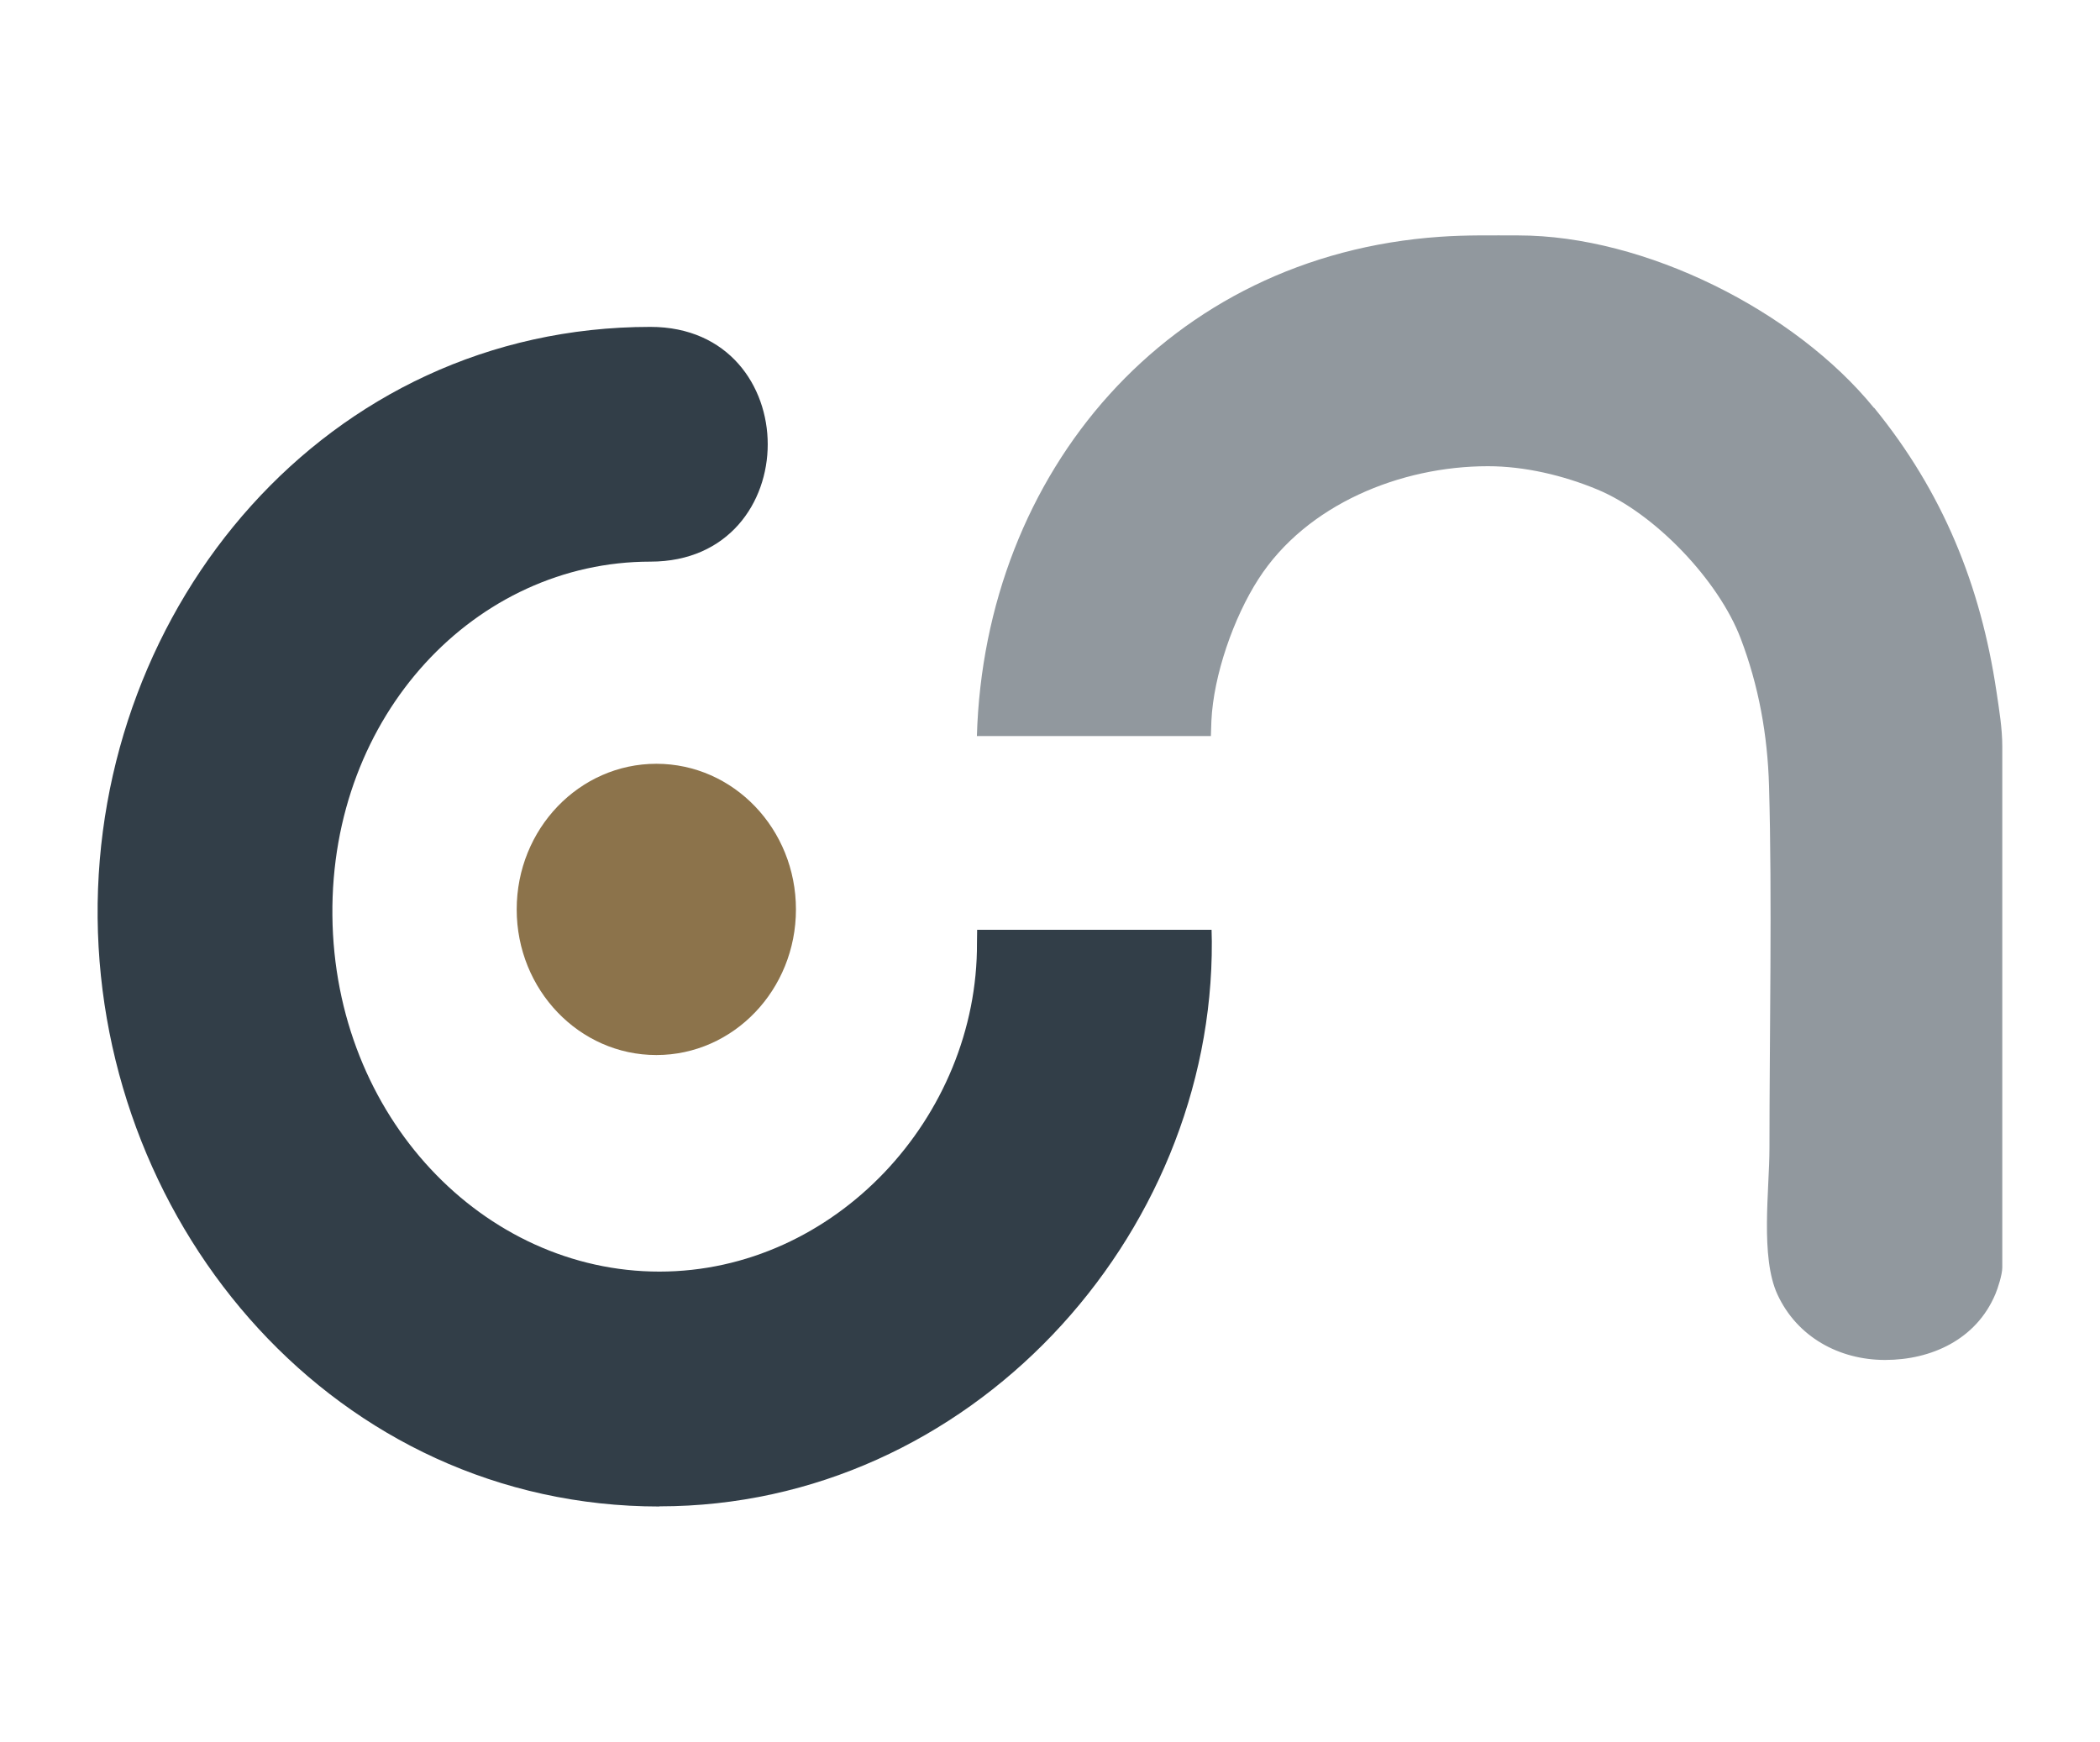 <?xml version="1.0" encoding="UTF-8"?><svg id="Camada_1" xmlns="http://www.w3.org/2000/svg" viewBox="0 0 249.3 206.8"><defs><style>.cls-1{fill:#91989e;}.cls-1,.cls-2,.cls-3{stroke-width:0px;}.cls-2{fill:#8c734b;}.cls-3{fill:#323e48;}</style></defs><path class="cls-1" d="M222.5,48.43c8.13,9.98,12.63,21.04,14.51,33.68.32,2.16.69,4.34.69,6.52v61.85c0,.86-.54,2.5-.81,3.14-2.27,5.43-7.64,7.84-13.1,7.84s-10.45-2.73-12.78-7.77c-2.06-4.45-.95-12.44-.95-17.4,0-13.3.33-29.66-.05-42.96-.17-6.04-1.22-11.9-3.37-17.54-2.62-6.89-10.19-14.84-17-17.67-4.04-1.68-8.65-2.77-13-2.77-10.39,0-21.55,4.55-27.24,13.39-2.95,4.57-5.34,11.43-5.59,16.84l-.06,1.81h-27.78c.92-31.31,22.7-57.06,54.99-59.28,3.1-.22,6.2-.16,9.3-.16,14.99,0,32.81,8.93,42.21,20.48"/><path class="cls-2" d="M61.34,107.97c0-9.55,7.42-17.29,16.58-17.29s16.57,7.74,16.57,17.29-7.42,17.29-16.57,17.29-16.58-7.74-16.58-17.29"/><path class="cls-3" d="M78.29,178.86c-38.35,0-66.34-32.98-66.7-69.89-.35-36.97,27.13-70.16,65.62-70.16,9.28,0,13.93,7.03,13.93,13.94s-4.65,13.93-13.93,13.93c-20.7,0-37.98,18.14-37.75,42.01.23,23.94,17.98,42.28,38.82,42.28s37.82-18.38,37.7-39.04l.02-1.54h27.83l.03,1.38c.2,35.09-28.74,67.07-65.57,67.07"/></svg>